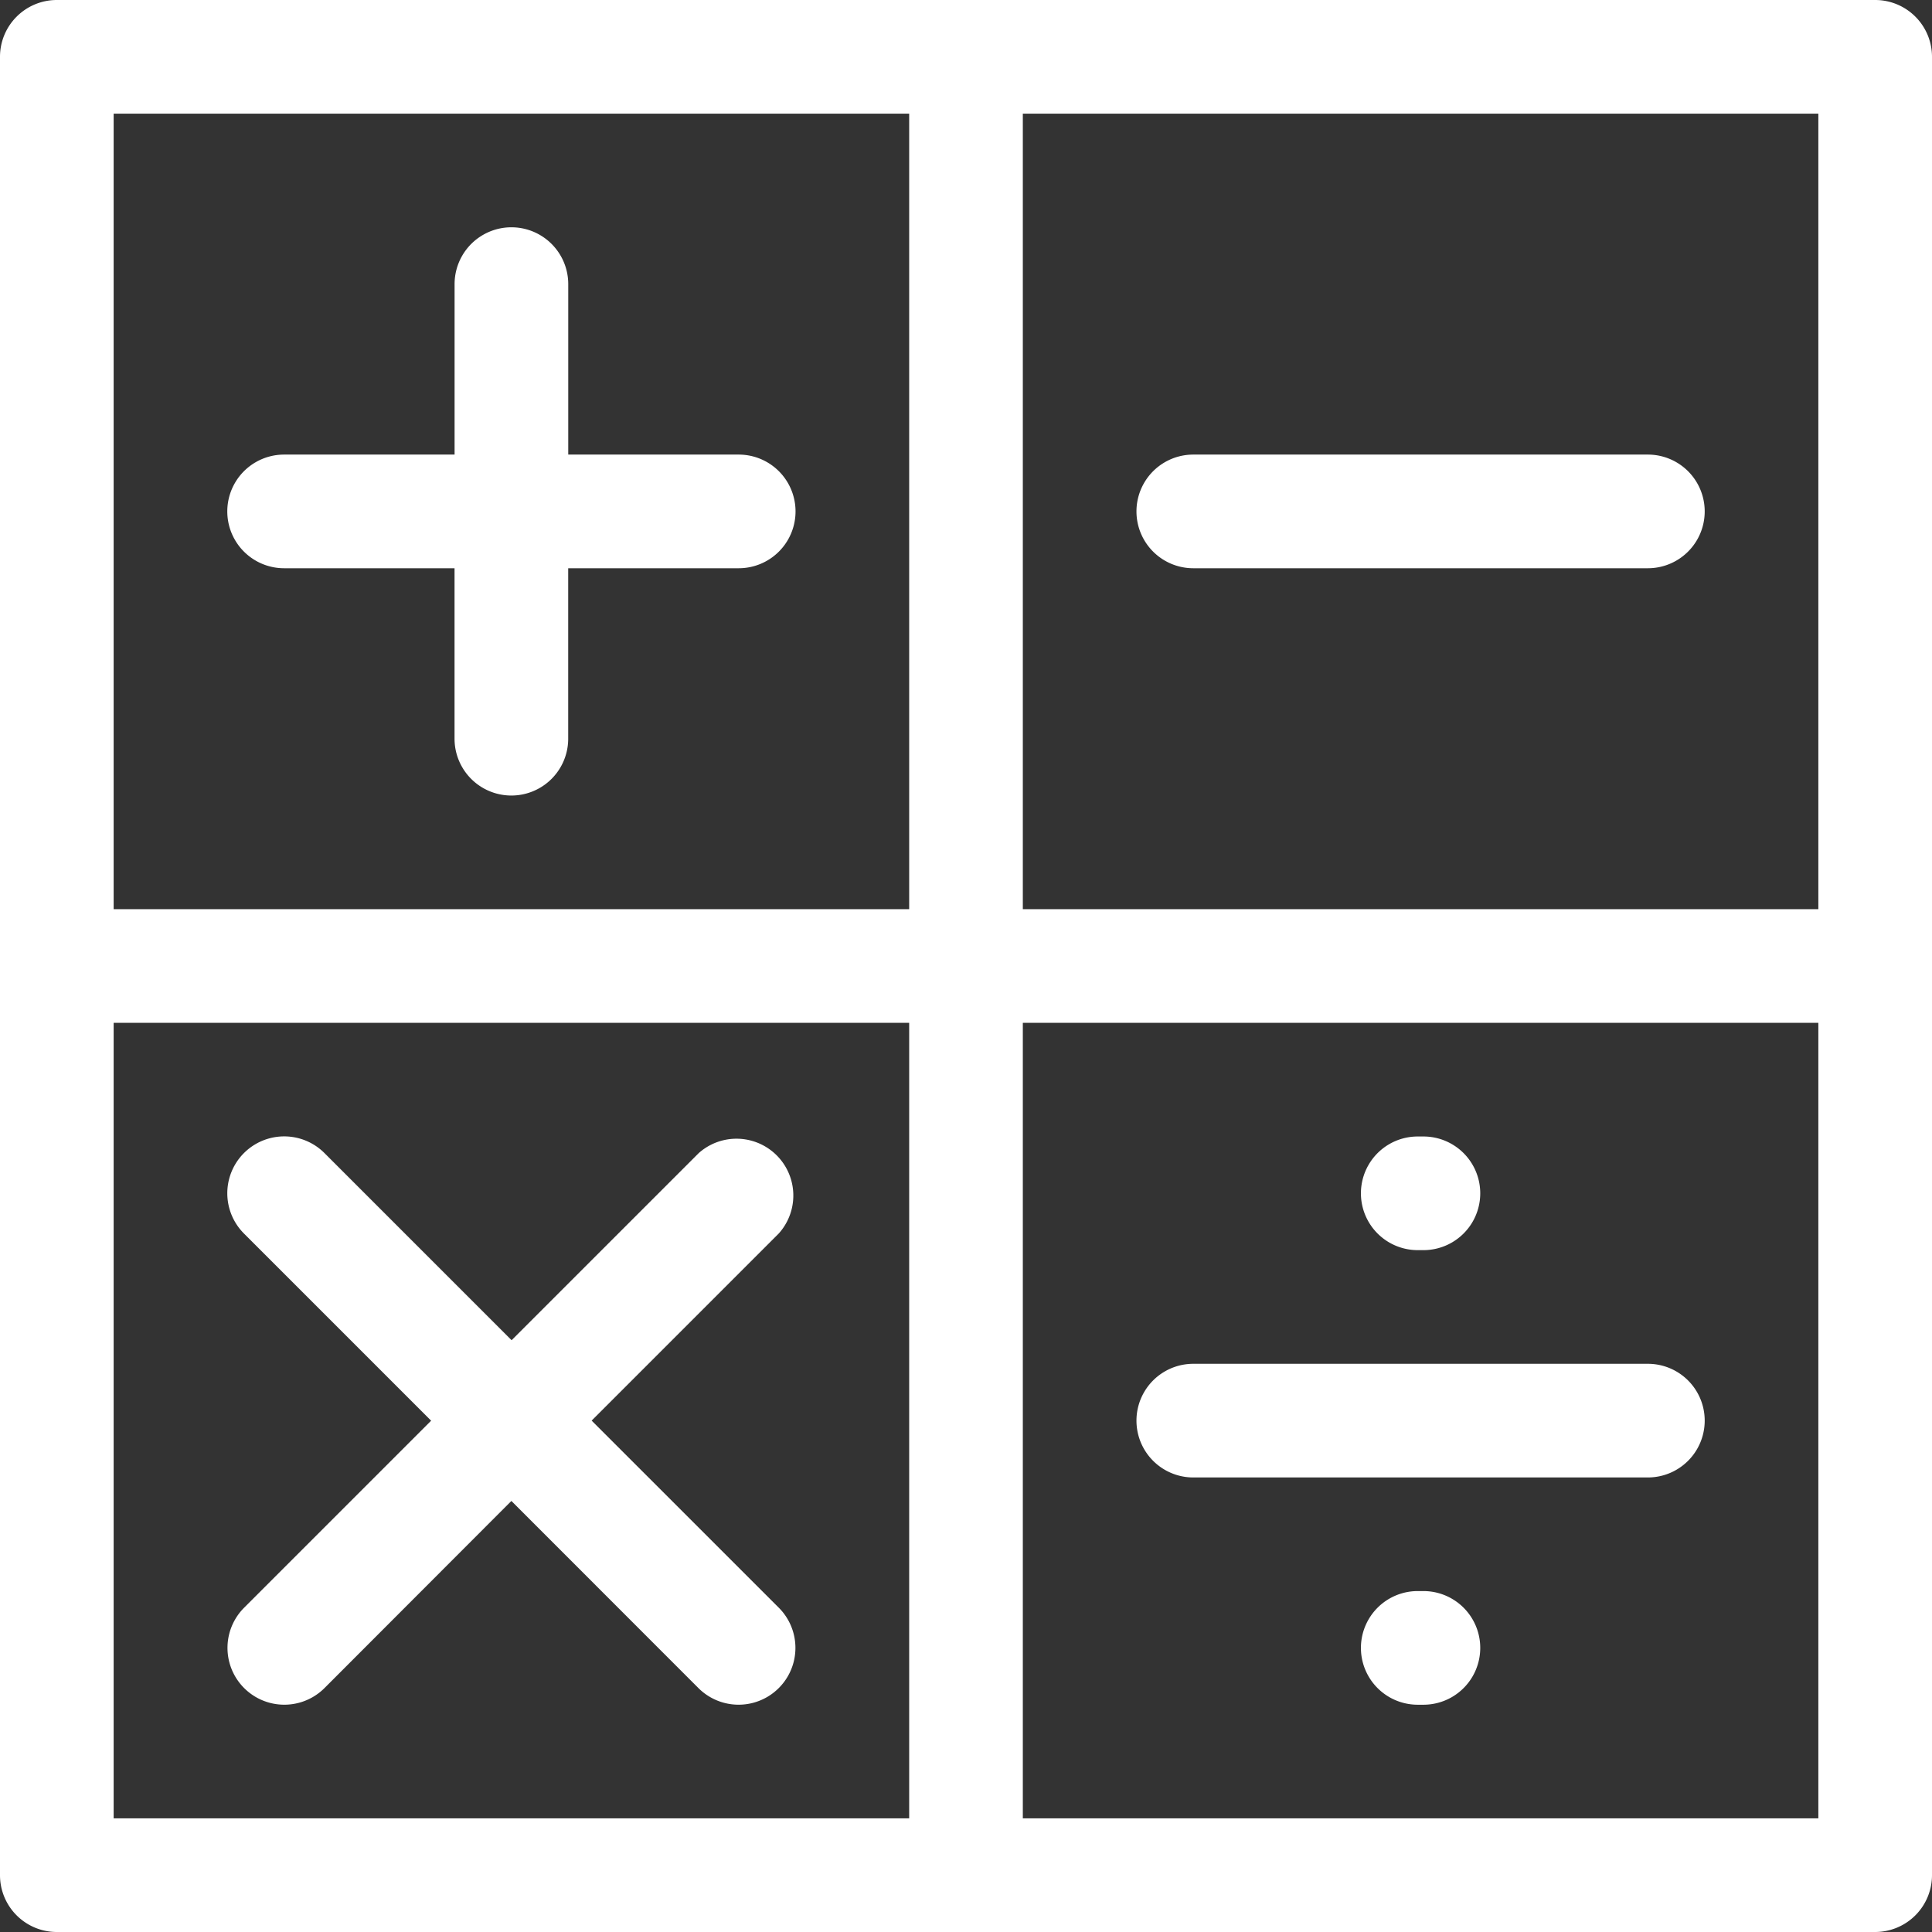 <svg xmlns="http://www.w3.org/2000/svg" width="44.655" height="44.655" viewBox="0 0 44.655 44.655">
  <rect x="0" y="0" width="44.655" height="44.655" fill="#333333" stroke="none"/>
  <g id="_4" data-name="4" transform="translate(-68 653.637)">
    <g id="Group_106" data-name="Group 106" transform="translate(68 -653.637)">
      <path id="Path_829" data-name="Path 829" d="M24.014,24.014V5.627H5.627V24.014H24.014v0Zm0,21.014V26.641H5.627V45.028H24.014v0Zm2.627-39.4V24.014H45.028V5.627H26.641v0Zm0,21.014V45.028H45.028V26.641H26.641v0ZM12.963,35.835,8.638,31.51A1.313,1.313,0,0,1,10.5,29.652l4.325,4.325,4.325-4.325A1.313,1.313,0,0,1,21,31.51l-4.325,4.325L21,40.159a1.313,1.313,0,1,1-1.857,1.858L14.82,37.692,10.5,42.017a1.313,1.313,0,1,1-1.857-1.858l4.325-4.325ZM41.088,13.507a1.313,1.313,0,1,1,0,2.627H30.581a1.313,1.313,0,0,1,0-2.627ZM4.313,47.655A1.313,1.313,0,0,1,3,46.342V4.313A1.313,1.313,0,0,1,4.313,3H46.342a1.313,1.313,0,0,1,1.313,1.313V46.342a1.314,1.314,0,0,1-1.313,1.313Zm11.82-31.521v3.94a1.313,1.313,0,0,1-2.627,0v-3.94H9.567a1.313,1.313,0,1,1,0-2.627h3.94V9.567a1.313,1.313,0,1,1,2.627,0v3.94h3.94a1.313,1.313,0,0,1,0,2.627ZM35.9,39.775a1.313,1.313,0,1,1,0,2.627h-.131a1.313,1.313,0,1,1,0-2.627Zm0-10.507a1.313,1.313,0,0,1,0,2.627h-.131a1.313,1.313,0,1,1,0-2.627Zm5.188,5.254a1.313,1.313,0,1,1,0,2.627H30.581a1.313,1.313,0,0,1,0-2.627Z" transform="translate(-3 -3)" fill="#fff"/>
    </g>
  </g>
</svg>
